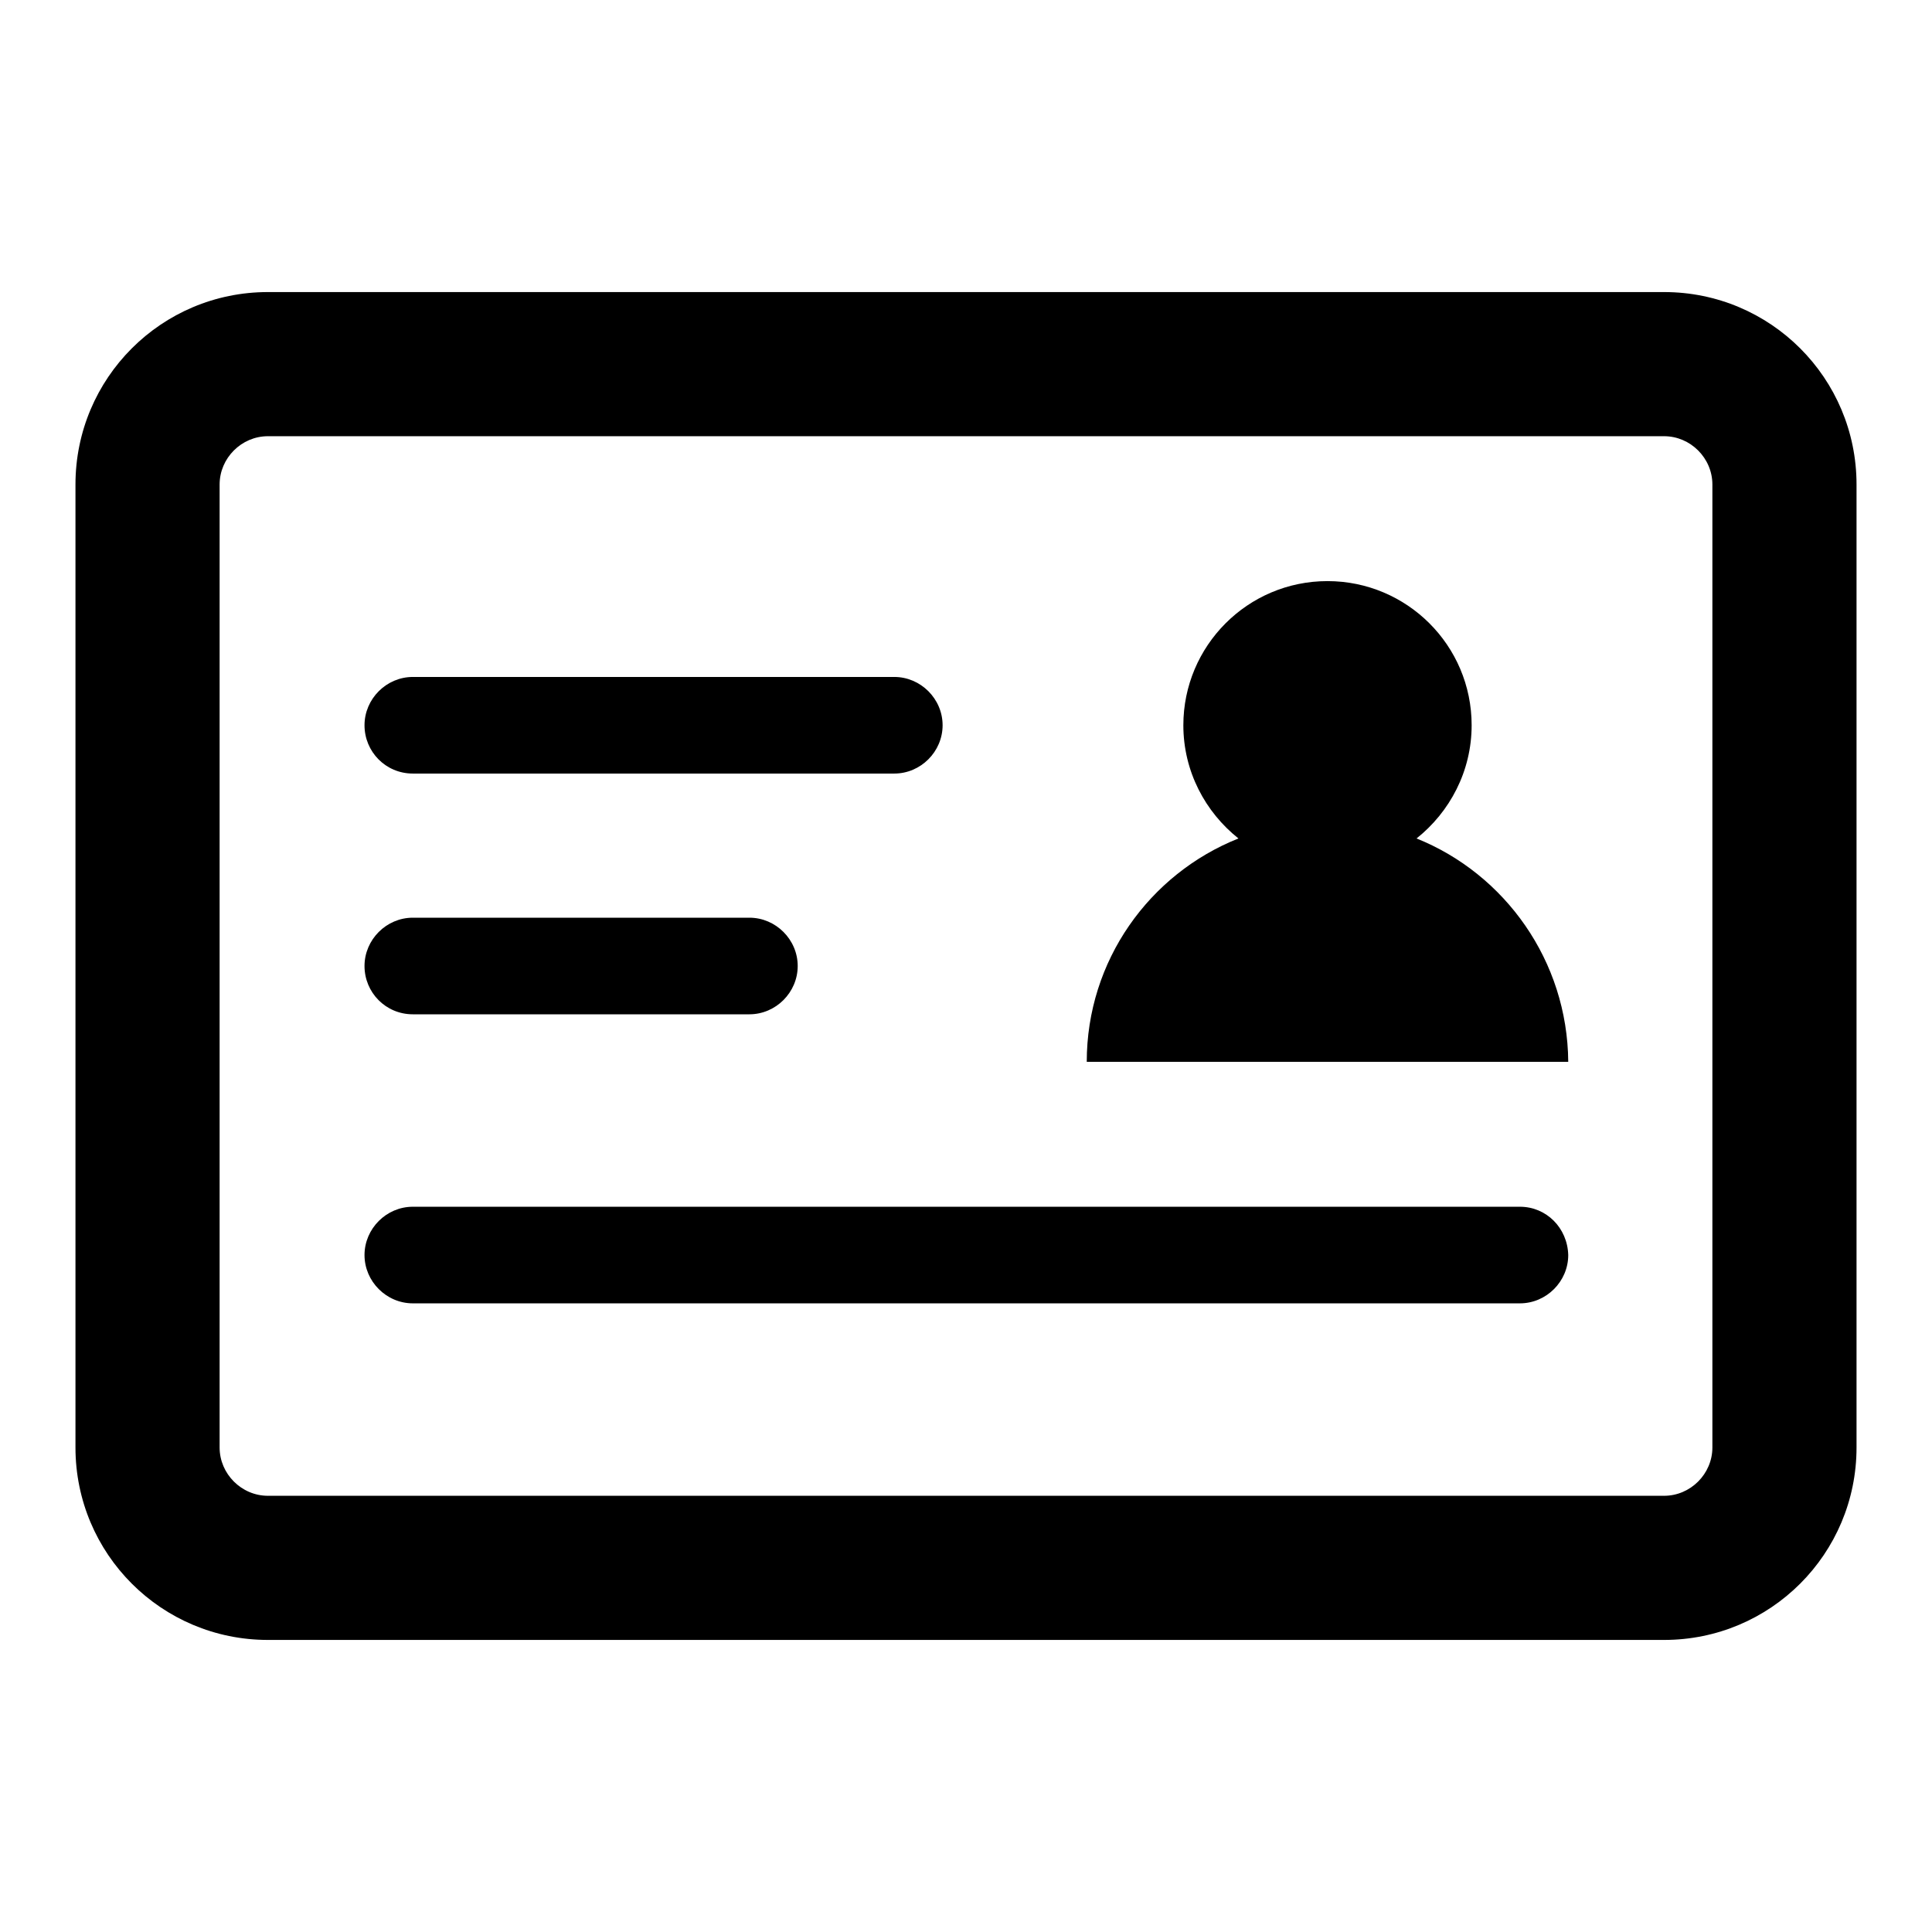 <?xml version="1.0" encoding="utf-8"?>
<!-- Svg Vector Icons : http://www.onlinewebfonts.com/icon -->
<!DOCTYPE svg PUBLIC "-//W3C//DTD SVG 1.1//EN" "http://www.w3.org/Graphics/SVG/1.1/DTD/svg11.dtd">
<svg version="1.1" xmlns="http://www.w3.org/2000/svg" xmlns:xlink="http://www.w3.org/1999/xlink" x="0px" y="0px" viewBox="0 0 256 256" enable-background="new 0 0 256 256" xml:space="preserve">
<g> <path fill="#000000" d="M54.7,134.4h44.6c3.5,0,6.4-2.9,6.4-6.4c0-3.5-2.9-6.4-6.4-6.4H54.7c-3.5,0-6.4,2.9-6.4,6.4 C48.3,131.5,51.1,134.4,54.7,134.4z M54.7,102.5h63.8c3.5,0,6.4-2.9,6.4-6.4c0-3.5-2.9-6.4-6.4-6.4H54.7c-3.5,0-6.4,2.9-6.4,6.4 C48.3,99.6,51.1,102.5,54.7,102.5z M201.4,159.9H54.7c-3.5,0-6.4,2.9-6.4,6.4c0,3.5,2.9,6.4,6.4,6.4h146.7c3.5,0,6.4-2.9,6.4-6.4 C207.7,162.7,204.9,159.9,201.4,159.9z M220.5,38.7h-185C21.4,38.7,10,50.1,10,64.2v127.6c0,14.1,11.4,25.5,25.5,25.5h185 c14.1,0,25.5-11.4,25.5-25.5V64.2C246,50.1,234.6,38.7,220.5,38.7z M226.9,191.8c0,3.5-2.9,6.4-6.4,6.4h-185 c-3.5,0-6.4-2.9-6.4-6.4V64.2c0-3.5,2.9-6.4,6.4-6.4h185c3.5,0,6.4,2.9,6.4,6.4L226.9,191.8L226.9,191.8z M187.7,111.1 c4.4-3.5,7.3-8.9,7.3-15c0-10.6-8.6-19.1-19.1-19.1c-10.6,0-19.1,8.6-19.1,19.1c0,6.1,2.9,11.5,7.3,15 c-11.8,4.7-20.1,16.2-20.1,29.6h63.8C207.7,127.3,199.4,115.8,187.7,111.1z"/></g>
</svg>